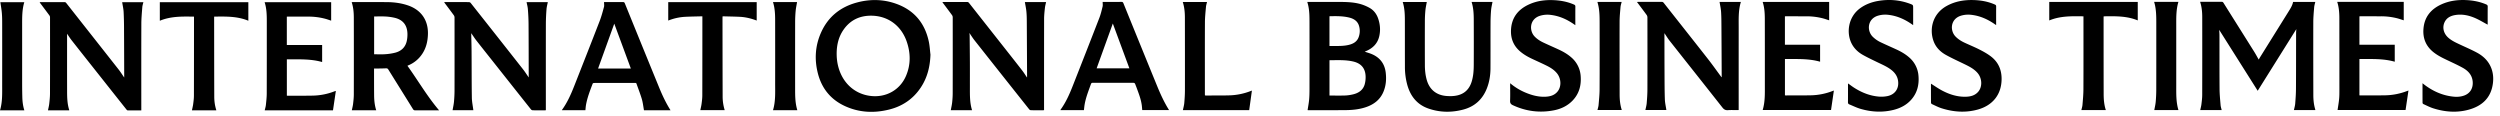 <svg width="322" height="15" viewBox="0 0 322 15" xmlns="http://www.w3.org/2000/svg" xml:space="preserve" style="fill-rule:evenodd;clip-rule:evenodd;stroke-linejoin:round;stroke-miterlimit:2"><path d="M214.378 4.257c.004 1.74.004 3.477.013 5.216.005 1.108.005 2.216.043 3.324.016.458.126.912.195 1.374h-2.704c.06-.295.145-.584.17-.878.05-.595.09-1.193.092-1.79.009-3.09.005-6.18 0-9.271a.578.578 0 0 0-.108-.318c-.4-.549-.812-1.09-1.237-1.658.071-.006.119-.014.166-.015 1.005 0 2.008.002 3.013-.003.128 0 .2.047.275.142 1.894 2.404 3.797 4.803 5.685 7.213.593.756 1.146 1.542 1.718 2.314.01.012.024.02.055.044v-.203c-.01-2.059-.018-4.116-.032-6.175-.005-.674-.003-1.349-.045-2.021-.027-.435-.127-.865-.195-1.301h2.743c-.335 1.089-.28 2.2-.281 3.306-.003 3.466-.002 6.932-.002 10.397v.217c-.066.005-.117.01-.168.01-.405 0-.812-.023-1.215.008-.321.024-.514-.09-.712-.34-2.263-2.876-4.541-5.74-6.81-8.613-.224-.284-.41-.598-.615-.898-.019-.028-.039-.056-.044-.08v-.023a.054.054 0 0 0 0 .022Zm76.545 3.418c.072-.125.135-.242.206-.355 1.2-1.925 2.402-3.85 3.601-5.775.254-.408.523-.809.62-1.3h2.86c-.05.233-.125.458-.144.687-.052.636-.112 1.274-.113 1.912-.009 3.133-.003 6.267.005 9.4.001.617.06 1.23.24 1.824.01.032.01.067.014.106h-2.753c.058-.282.143-.553.165-.83.05-.636.095-1.275.098-1.914.015-2.376.01-4.752.016-7.128 0-.2.021-.398.03-.552l-4.976 7.942-4.959-7.847c.01.206.034.454.034.703.005 2.305-.005 4.612.013 6.918.005.695.076 1.391.133 2.086.017.207.09.41.138.622h-2.76c.053-.25.123-.495.153-.745.049-.4.1-.805.101-1.208.009-3.344.008-6.689.003-10.034-.001-.634-.06-1.264-.25-1.875-.007-.02-.01-.043-.016-.077h.237c.84 0 1.68.002 2.52-.003.111 0 .178.029.24.128 1.318 2.101 2.641 4.199 3.959 6.3.204.325.385.666.585 1.015Zm19.287 3.986-.373 2.51h-8.758c.068-.47.153-.942.199-1.418.036-.378.036-.761.036-1.142 0-3.087-.002-6.173-.006-9.259 0-.71-.052-1.416-.275-2.11h8.568v2.374c-.28-.087-.549-.184-.824-.256a8.445 8.445 0 0 0-2.144-.26l-2.607-.003c-.04 0-.08.006-.132.01v3.658h4.55V7.95c-1.498-.426-3.02-.338-4.55-.349v4.678c.052.005.097.013.142.013 1.045-.003 2.09.003 3.136-.014a8.255 8.255 0 0 0 2.884-.564l.154-.054Zm10.197-8.485c-.497-.268-.982-.563-1.496-.798-.844-.384-1.732-.595-2.668-.441-.612.1-1.133.358-1.399.963-.295.67-.096 1.433.497 1.957.437.387.96.626 1.481.87.732.344 1.478.661 2.19 1.043.778.416 1.416.997 1.79 1.827.303.673.375 1.38.289 2.099-.227 1.901-1.397 2.971-3.17 3.445-1.514.405-3.027.281-4.51-.187-.438-.138-.852-.356-1.273-.546-.051-.024-.113-.1-.113-.152-.007-.833-.005-1.665-.005-2.534.13.102.236.188.346.269 1.085.796 2.282 1.317 3.628 1.457.482.05.963.021 1.424-.155.809-.31 1.128-1.015 1.066-1.773-.069-.844-.582-1.397-1.274-1.782-.68-.378-1.394-.697-2.097-1.034-.593-.283-1.178-.578-1.695-.992-.97-.779-1.379-1.796-1.274-3.024.128-1.521.972-2.522 2.326-3.133.987-.446 2.033-.587 3.107-.546.915.036 1.805.198 2.651.563.138.06.191.131.19.286-.01.727-.004 1.455-.005 2.182 0 .056-.005.113-.006.136ZM277.452.241h3.128c-.31 1.03-.278 2.082-.279 3.13v7.707c0 1.037-.027 2.076.282 3.095h-3.109c.063-.35.15-.698.181-1.05a18.09 18.09 0 0 0 .072-1.564c.006-2.908.004-5.818.003-8.727 0-.745-.016-1.49-.18-2.222-.027-.119-.063-.236-.098-.369Zm-41.248 11.421-.367 2.509h-8.804c.32-1.057.28-2.139.28-3.216.001-2.834.002-5.668-.005-8.502-.001-.74-.044-1.477-.275-2.205h8.562v2.368c-.278-.088-.543-.182-.813-.254a8.423 8.423 0 0 0-2.144-.261l-2.625-.004c-.035 0-.07.005-.116.008v3.656h4.531v2.187c-1.485-.422-3.002-.336-4.528-.346v4.674c.032.004.07.016.11.016 1.074-.004 2.149.004 3.223-.016a8.123 8.123 0 0 0 2.815-.56c.042-.016.086-.03.156-.054Zm12.508-.884c.48.3.94.626 1.435.887.971.512 2.002.836 3.118.792.578-.024 1.118-.17 1.518-.626.564-.641.527-1.73-.072-2.43-.44-.511-1.023-.814-1.615-1.104-.82-.401-1.656-.776-2.454-1.218-.727-.403-1.308-.98-1.6-1.785-.559-1.536-.145-3.511 1.693-4.528 1.056-.585 2.201-.785 3.392-.76.97.02 1.912.181 2.808.576.126.055.173.12.171.26-.006.786-.003 1.572-.003 2.39-.062-.04-.103-.066-.142-.093-.906-.636-1.889-1.085-2.997-1.222a3.277 3.277 0 0 0-1.427.116c-1.326.428-1.408 1.912-.656 2.68.326.332.711.576 1.126.772.642.302 1.301.567 1.933.888.5.254.998.528 1.446.862.997.743 1.442 1.77 1.42 3.008-.033 1.923-1.13 3.326-3.062 3.865-1.561.435-3.116.325-4.647-.156-.439-.137-.852-.355-1.272-.548-.056-.026-.112-.122-.112-.187-.008-.798-.006-1.596-.005-2.394 0-.022.004-.044.004-.045Zm-10.682-.032c.274.195.527.391.797.563.963.611 2.003 1.031 3.147 1.131.38.033.78.012 1.153-.068.996-.213 1.514-1.038 1.331-2.044-.095-.521-.375-.928-.776-1.26-.539-.447-1.179-.716-1.802-1.017-.653-.316-1.313-.625-1.945-.98-.606-.34-1.109-.812-1.435-1.44-.714-1.378-.476-3.463 1.126-4.6.693-.49 1.469-.772 2.3-.912 1.394-.236 2.759-.126 4.087.369.405.15.402.158.402.593v2.155l-.176-.118c-.898-.626-1.872-1.066-2.968-1.201a3.285 3.285 0 0 0-1.428.116c-1.324.43-1.4 1.904-.665 2.67a3.7 3.7 0 0 0 1.108.767c.652.309 1.313.597 1.968.898.593.273 1.158.595 1.651 1.03a3.447 3.447 0 0 1 1.197 2.39c.089 1.11-.148 2.133-.89 3-.61.713-1.402 1.13-2.296 1.358-1.435.364-2.866.285-4.276-.125-.497-.144-.967-.381-1.45-.576-.129-.052-.174-.14-.172-.286.008-.745.003-1.49.004-2.235 0-.057.004-.112.008-.178Zm33.202 3.429h-3.15c.05-.23.124-.448.142-.672.054-.666.118-1.332.121-1.999.013-3.068.005-6.137.005-9.205v-.196c-1.495-.02-2.979-.062-4.406.532V.25h11.399v2.38c-1.414-.587-2.897-.548-4.386-.527-.005.05-.014.089-.014.128.002 3.28 0 6.559.009 9.839.001.703.048 1.405.28 2.105ZM189.541.247h2.693c-.063.348-.15.689-.18 1.035-.045.543-.07 1.088-.072 1.633-.009 1.97.003 3.942-.008 5.912-.006.884-.146 1.75-.474 2.578-.555 1.396-1.56 2.313-3.01 2.702-1.513.405-3.034.388-4.521-.132-1.439-.503-2.285-1.564-2.698-2.998a8.715 8.715 0 0 1-.317-2.397c-.008-2.023-.002-4.047-.008-6.07-.003-.757-.042-1.512-.276-2.256h3.102c-.061.353-.144.706-.178 1.064-.045.466-.068.936-.07 1.405a737.84 737.84 0 0 0 .001 5.666c.003.645.065 1.287.243 1.912.352 1.238 1.245 1.961 2.53 2.061.496.039.987.03 1.47-.09.932-.235 1.498-.848 1.78-1.748.22-.703.267-1.429.271-2.156.011-1.953.008-3.906 0-5.86-.003-.755-.042-1.51-.278-2.26Zm4.967 10.47a7.475 7.475 0 0 0 1.965 1.204c.83.35 1.686.581 2.596.537.584-.029 1.13-.176 1.526-.646.537-.637.505-1.677-.062-2.376-.377-.463-.877-.758-1.4-1.015-.62-.305-1.253-.584-1.878-.88-.537-.256-1.047-.555-1.497-.948-.798-.697-1.168-1.58-1.144-2.632.039-1.636.876-2.736 2.334-3.397.985-.448 2.032-.59 3.106-.548.928.035 1.828.198 2.683.574.127.056.17.122.17.261-.009.786-.004 1.571-.004 2.394l-.157-.108c-.901-.632-1.88-1.077-2.982-1.214a3.285 3.285 0 0 0-1.427.114c-1.337.428-1.408 1.915-.665 2.677.32.33.701.571 1.11.765.652.308 1.313.594 1.968.896.593.274 1.157.597 1.65 1.032a3.453 3.453 0 0 1 1.193 2.428c.081 1.158-.193 2.21-1.007 3.08-.658.701-1.489 1.103-2.414 1.287-1.84.366-3.616.14-5.32-.655-.262-.122-.365-.272-.352-.573.027-.673.008-1.348.008-2.023v-.234ZM205.748.25h3.121c-.051.223-.127.44-.146.662-.054.624-.117 1.25-.119 1.875-.01 3.124 0 6.25.005 9.375.001.675.061 1.344.276 2.007h-3.13c.048-.211.121-.418.14-.629.057-.67.129-1.342.132-2.014.015-2.885.01-5.77.004-8.655-.002-.773-.01-1.548-.2-2.305-.025-.102-.052-.203-.082-.316Zm-37.33 13.936c.07-.46.156-.902.197-1.348.04-.45.047-.903.048-1.354.004-2.85.006-5.701 0-8.552-.002-.785.002-1.572-.192-2.342-.027-.107-.057-.214-.091-.343h.182c1.333 0 2.666-.004 4 .002.916.004 1.835.032 2.72.291.39.115.773.281 1.126.48.542.304.898.787 1.099 1.371.253.735.316 1.492.147 2.252-.212.96-.836 1.573-1.723 1.945l-.154.068c.331.114.664.202.974.34 1.022.456 1.6 1.248 1.732 2.36.1.852.034 1.688-.303 2.484-.43 1.013-1.23 1.616-2.247 1.96-.854.29-1.743.376-2.636.384-1.603.015-3.207.005-4.81.006-.029 0-.057-.004-.069-.004Zm2.818-8.262h.725c.598 0 1.197-.002 1.782-.148.566-.14 1.04-.409 1.252-.991a2.29 2.29 0 0 0 .062-1.4c-.174-.65-.658-.97-1.275-1.122-.828-.204-1.673-.19-2.517-.172-.01 0-.018.013-.029.022v3.811Zm0 6.381c.692 0 1.361.017 2.029-.006.348-.013.7-.07 1.04-.153.706-.174 1.263-.556 1.469-1.29.088-.316.125-.658.117-.987-.022-1.057-.565-1.703-1.59-1.944-1-.236-2.017-.17-3.03-.17-.01 0-.02.01-.034.02v4.53Zm-31.627 1.878h-3.02c.004-.023.001-.043.01-.055.686-.942 1.151-1.997 1.574-3.073 1.146-2.914 2.292-5.828 3.422-8.749.183-.472.3-.971.42-1.465.043-.18.007-.382.007-.595h.177c.745 0 1.491.004 2.237-.003.137-.001.202.035.257.169 1.448 3.569 2.9 7.137 4.36 10.702.43 1.05.904 2.082 1.522 3.063h-3.455c-.019-.203-.032-.412-.058-.618-.107-.815-.417-1.57-.695-2.334-.028-.077-.061-.152-.09-.23-.123-.332-.123-.332-.484-.332-1.674 0-3.348.002-5.021-.003-.143 0-.212.036-.263.179-.31.859-.65 1.708-.808 2.613-.041.236-.06.475-.092.73Zm3.722-11.156L141.248 8.8h4.216l-2.133-5.774Zm9.01-2.772h3.124c-.048.214-.118.42-.136.63-.057.654-.13 1.308-.134 1.963-.014 3.086-.006 6.171-.006 9.257 0 .057.005.115.008.18.048.007.087.016.126.016.975-.003 1.95.004 2.925-.016a8.189 8.189 0 0 0 2.865-.57c.038-.015.077-.027.132-.046l-.348 2.514h-8.538c.061-.307.148-.607.176-.912.048-.548.083-1.1.084-1.65.005-3.12 0-6.242-.005-9.362-.001-.676-.064-1.345-.272-2.004Zm-27.14 13.939h-2.74c.061-.336.14-.666.177-1.001.044-.408.07-.819.07-1.229.007-3.249.006-6.498.002-9.747a.49.49 0 0 0-.091-.27c-.405-.553-.818-1.1-1.247-1.673.07-.006.117-.015.164-.015 1.01 0 2.02.003 3.03-.004.128 0 .191.058.259.143 1.572 1.995 3.146 3.988 4.719 5.983.711.902 1.424 1.804 2.127 2.714.213.275.395.574.61.89.004-.052.007-.072.007-.092-.012-2.41-.022-4.82-.037-7.23-.004-.405-.013-.81-.055-1.212-.04-.394-.125-.783-.191-1.182h2.73c-.052.255-.124.506-.151.763-.05.465-.102.934-.103 1.4-.008 3.836-.006 7.672-.006 11.508v.246c-.056.005-.106.013-.155.013-.511 0-1.022.005-1.533-.004a.317.317 0 0 1-.216-.103 4315.915 4315.915 0 0 1-7.05-8.895c-.235-.297-.434-.622-.66-.948.01.128.029.245.03.363.011 1.155.024 2.31.03 3.465.004 1.068 0 2.135.001 3.203.001.972-.023 1.948.279 2.914Zm-5.358-7.157c-.05 1.539-.402 2.978-1.266 4.263-.983 1.463-2.357 2.387-4.056 2.809-1.928.48-3.833.4-5.662-.432-1.834-.833-3.003-2.254-3.508-4.194-.474-1.822-.358-3.621.423-5.342.897-1.974 2.444-3.22 4.52-3.797 1.708-.476 3.428-.46 5.108.134 2.33.823 3.722 2.488 4.23 4.889.116.547.143 1.113.211 1.67Zm-12.081-.122c0 .577.066 1.145.216 1.704.567 2.114 2.147 3.508 4.177 3.739 1.975.224 3.76-.765 4.538-2.583.625-1.46.6-2.95.089-4.427-.711-2.06-2.42-3.303-4.533-3.328-1.491-.017-2.71.546-3.58 1.774-.66.932-.904 1.994-.907 3.121ZM90.466 2.1c-.77.021-1.509.03-2.246.067a6.848 6.848 0 0 0-2.151.482V.273h11.394v2.375c-.703-.267-1.422-.446-2.168-.482-.737-.036-1.475-.044-2.223-.065-.006.086-.014.137-.014.188.004 3.384.007 6.767.018 10.151.001.587.086 1.166.266 1.745h-3.14c.054-.268.125-.537.16-.811.048-.36.094-.723.095-1.084.008-3.332.007-6.663.009-9.993V2.1ZM99.56.266h3.103c-.063.378-.147.75-.181 1.126-.045.483-.067.97-.068 1.456-.006 2.914-.004 5.828-.002 8.741 0 .74.017 1.478.178 2.204.028.13.066.258.103.398h-3.131c.346-1.14.275-2.31.277-3.474.005-2.709.003-5.417-.001-8.125-.001-.78-.034-1.558-.278-2.326ZM67.824.277h2.735c-.058.302-.145.597-.167.896a25.579 25.579 0 0 0-.084 1.879c-.007 3.637-.003 7.273-.003 10.91v.235c-.062.005-.107.012-.151.012-.511.001-1.022.005-1.533-.004a.34.34 0 0 1-.23-.112c-1.669-2.097-3.333-4.2-4.997-6.3-.685-.864-1.374-1.726-2.052-2.595-.225-.29-.422-.603-.64-.917-.002.022-.007.04-.006.06.014.756.039 1.511.043 2.267.014 1.989.005 3.977.036 5.965.008.539.125 1.076.193 1.623h-2.675c.062-.364.147-.73.181-1.1.045-.49.07-.983.07-1.475.006-3.127.004-6.253 0-9.379a.514.514 0 0 0-.098-.284c-.38-.521-.77-1.036-1.156-1.552-.027-.036-.05-.074-.088-.13.074-.004.124-.008.175-.008 1.004 0 2.008-.003 3.013.004.078.001.184.045.232.106 2.249 2.842 4.496 5.687 6.736 8.537.267.339.496.706.74 1.057v-.351c-.005-2.194-.005-4.387-.02-6.58a26.76 26.76 0 0 0-.09-1.88c-.022-.294-.106-.583-.164-.884ZM48.458 14.204h-3.143c.055-.27.127-.534.16-.803.048-.407.095-.818.096-1.227.007-3.302.008-6.604 0-9.906-.002-.668-.06-1.335-.273-1.99.063-.005.114-.01.164-.01 1.463 0 2.925-.007 4.387.005.919.008 1.824.125 2.7.424 1.7.58 2.622 1.916 2.569 3.71-.027.903-.22 1.752-.723 2.515a3.924 3.924 0 0 1-1.768 1.48c-.042.018-.083.038-.15.07 1.37 1.901 2.537 3.928 4.078 5.738h-.207c-.951 0-1.903-.004-2.854.003-.147.001-.23-.042-.307-.168-1.054-1.698-2.115-3.392-3.17-5.09-.078-.127-.16-.163-.31-.156-.433.024-.868.023-1.302.03-.069.002-.138 0-.228 0v.209c.003 1.085-.001 2.17.01 3.255.006.64.068 1.275.271 1.911Zm-.27-12.084v4.87c.484 0 .96.026 1.431-.008a6.972 6.972 0 0 0 1.298-.2c.788-.21 1.312-.716 1.481-1.53.063-.3.089-.616.08-.924-.032-1.114-.602-1.805-1.692-2.047a6.966 6.966 0 0 0-1.129-.155c-.484-.026-.97-.006-1.47-.006ZM86.364 14.2h-3.42c-.09-.492-.14-.978-.275-1.44-.196-.668-.457-1.315-.684-1.974-.041-.12-.124-.102-.21-.102h-4.14c-.381 0-.763-.004-1.145.004-.054.001-.137.046-.155.09-.34.898-.692 1.793-.859 2.744-.038.218-.05.44-.076.674h-3.022c.002-.013 0-.033.008-.045.683-.942 1.15-1.997 1.574-3.072 1.096-2.783 2.193-5.566 3.272-8.356.229-.592.395-1.21.561-1.825.052-.19.008-.404.008-.63h.163c.758 0 1.515.003 2.273-.003.132-.001.19.039.24.163a3667.93 3667.93 0 0 0 4.428 10.863c.409.997.867 1.972 1.46 2.909Zm-5.113-5.377-2.133-5.775-2.084 5.775h4.217ZM8.639 4.343v1.022c0 2.142-.003 4.283.003 6.424.002.798.025 1.595.27 2.366.004.016-.002.035-.003.059h-2.73c.056-.284.13-.561.162-.843.05-.436.097-.876.098-1.314.009-3.28.007-6.559.004-9.839a.427.427 0 0 0-.083-.236C5.974 1.457 5.58.937 5.19.416c-.027-.036-.05-.075-.09-.133.071-.003.12-.008.17-.008 1.005 0 2.01 0 3.013-.002.1 0 .172.018.24.104 2.242 2.849 4.49 5.693 6.731 8.544.267.339.496.707.744 1.063V9.65c-.007-1.97-.01-3.942-.023-5.913a43.778 43.778 0 0 0-.052-2.198c-.024-.418-.121-.831-.186-1.254h2.73c-.048.213-.122.419-.138.63-.054.706-.121 1.414-.124 2.122-.012 3.65-.005 7.298-.005 10.947v.237c-.603 0-1.184.004-1.765-.006-.056 0-.122-.077-.166-.132-1.117-1.405-2.232-2.813-3.346-4.22-1.231-1.554-2.465-3.107-3.69-4.666-.224-.284-.416-.594-.595-.853ZM42.653 2.66c-.248-.08-.478-.164-.714-.23a8.357 8.357 0 0 0-2.244-.29l-2.608-.004c-.045 0-.09.008-.144.012v3.649h4.548V7.99c-1.49-.425-3.012-.338-4.544-.349v4.676c.038.005.077.015.115.014 1.07-.003 2.139.005 3.207-.015a8.155 8.155 0 0 0 2.832-.56c.032-.013.065-.025.099-.035.009-.003.02.004.055.01l-.367 2.482h-8.794c.053-.233.127-.46.152-.694.052-.482.107-.969.11-1.454.01-3.109.008-6.218.007-9.328 0-.826-.02-1.65-.28-2.456h8.57v2.38ZM27.59 2.141c-.004.063-.009.11-.009.155.004 3.386.005 6.771.016 10.157.001.557.071 1.11.238 1.646.01.033.015.067.026.112h-3.14c.055-.27.125-.535.16-.806.048-.36.095-.722.096-1.084.009-3.338.008-6.677.01-10.016v-.162c-1.495-.022-2.977-.063-4.402.53V.285h11.402v2.387c-1.417-.591-2.898-.55-4.397-.532ZM3.137 14.213H0c.33-1.093.278-2.21.28-3.322.004-2.58.003-5.161 0-7.741 0-.481 0-.963-.04-1.442C.202 1.232.114.76.047.283H3.13c-.28.927-.278 1.871-.278 2.815v7.689c.001.575.008 1.149.023 1.723.015.575.082 1.143.262 1.703Z"/></svg>